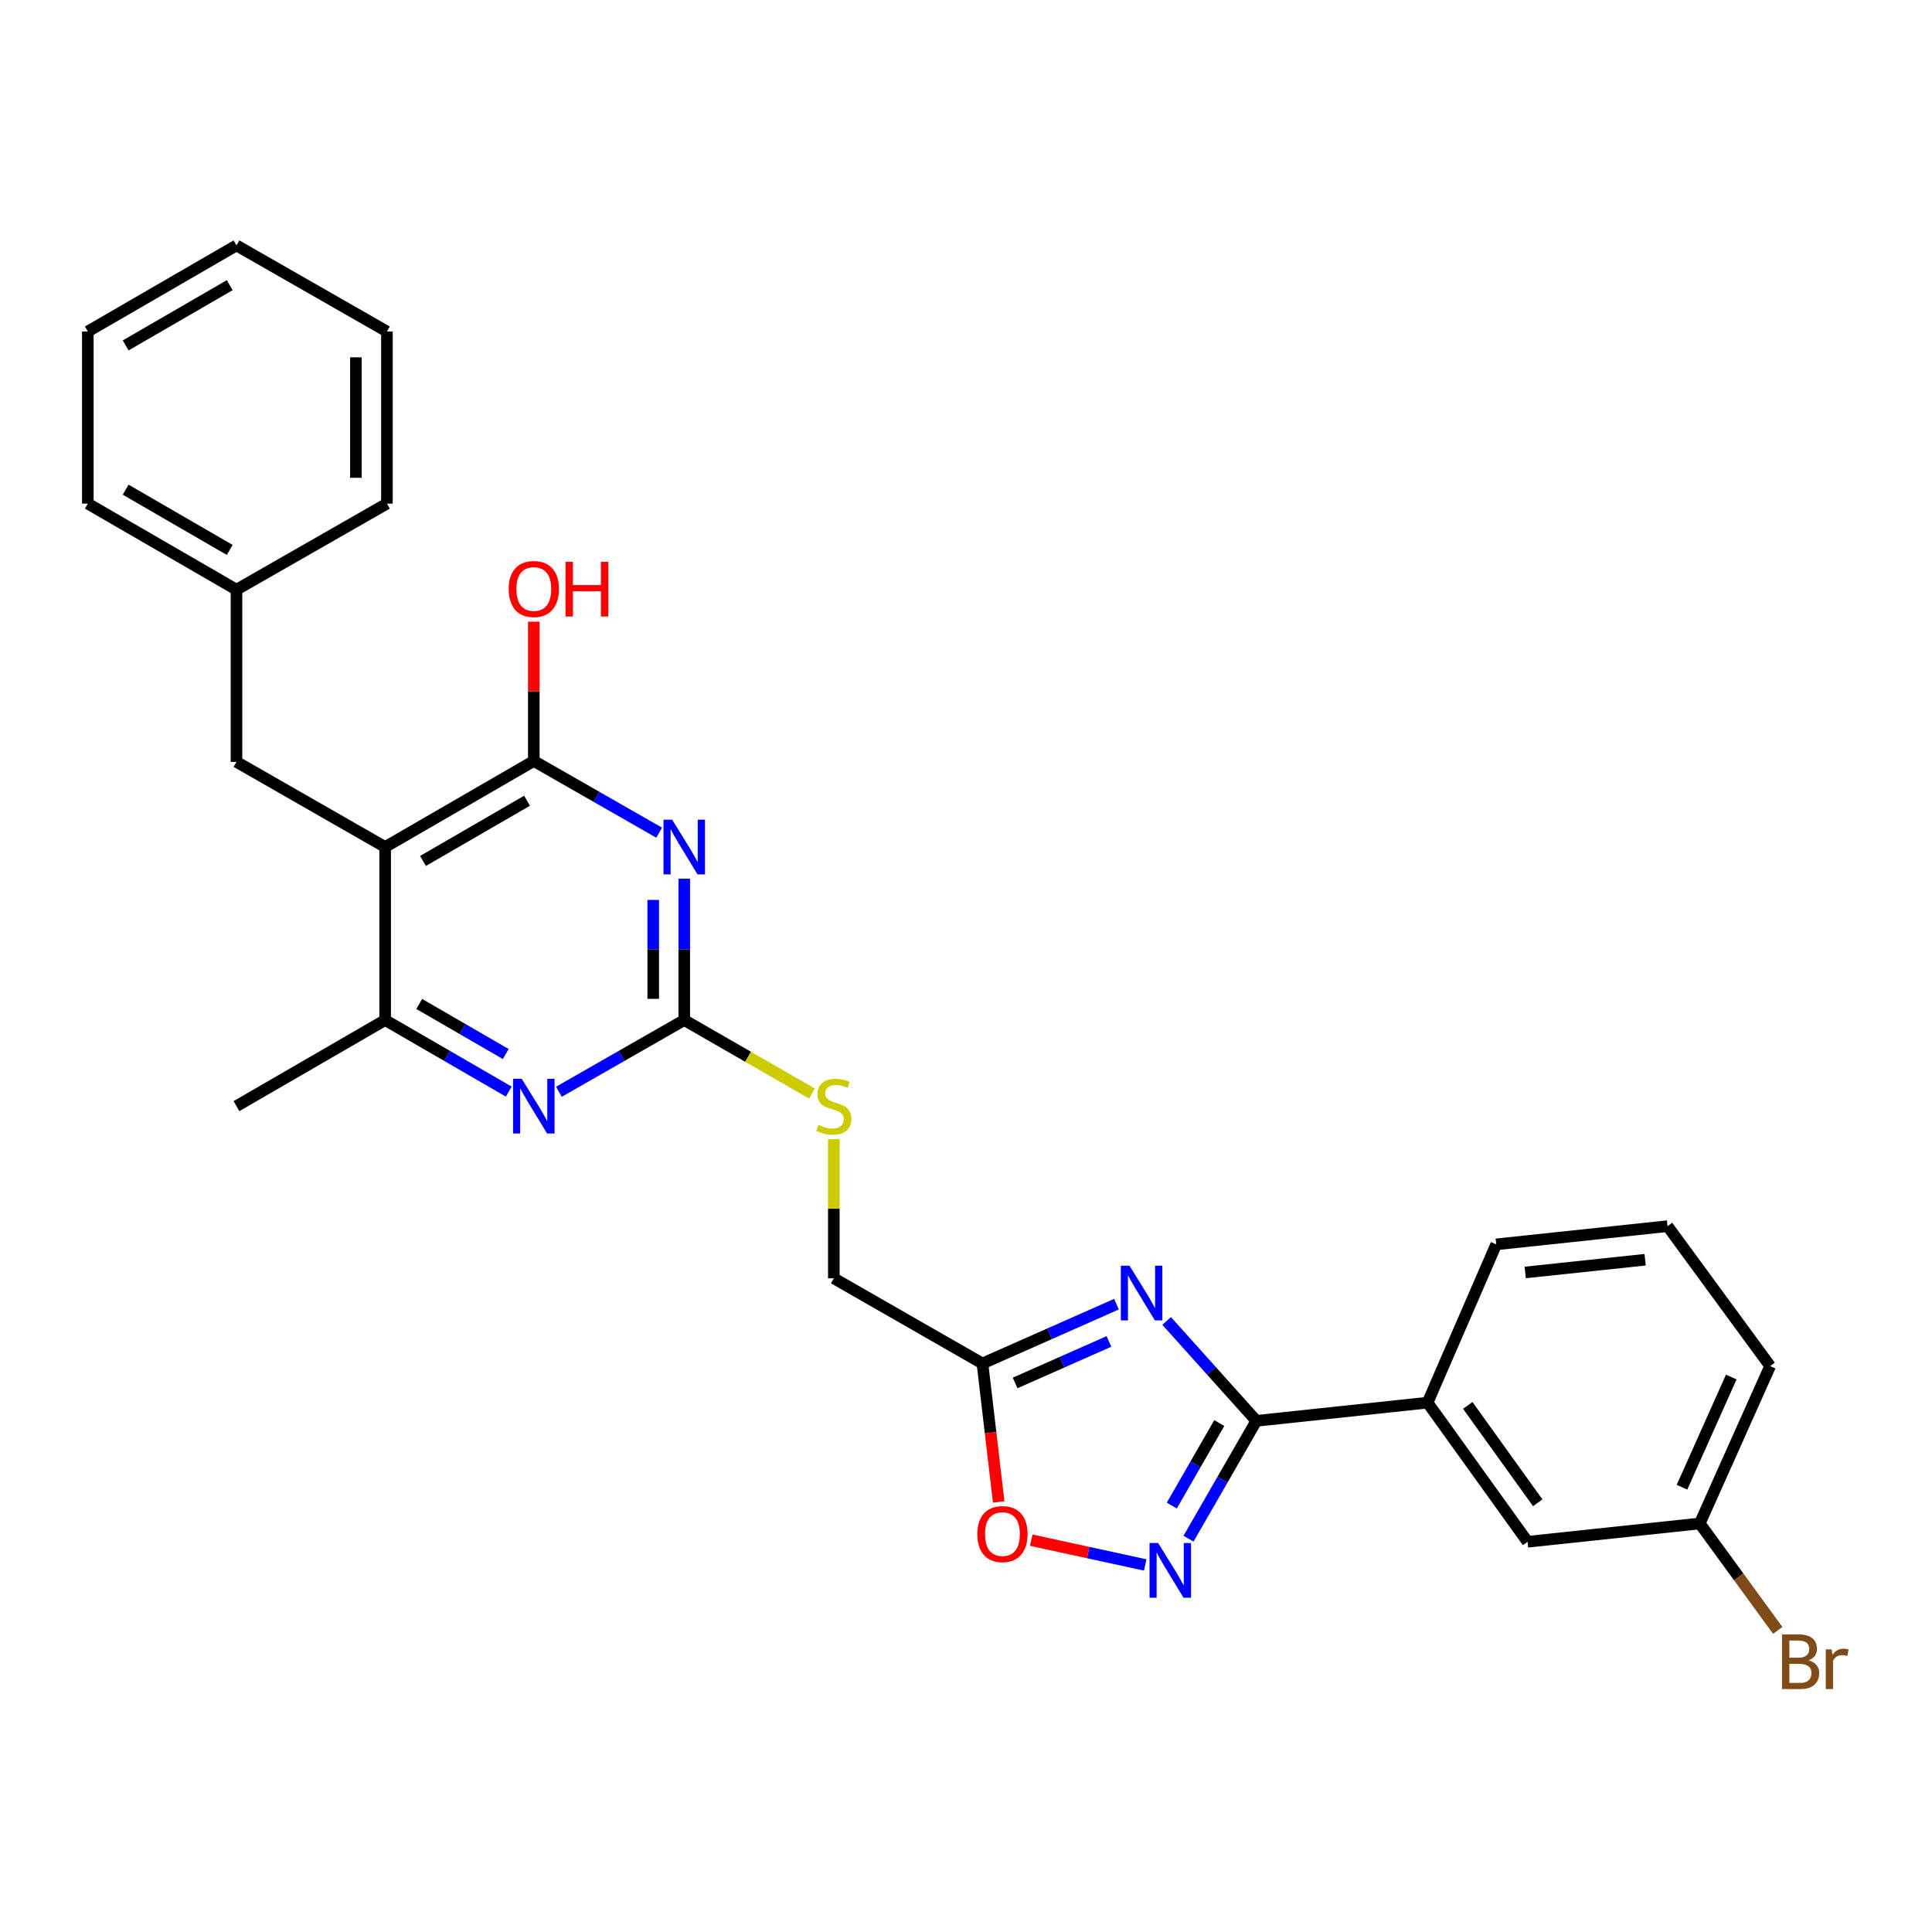 <?xml version='1.0' encoding='iso-8859-1'?>
<svg version='1.1' baseProfile='full'
              xmlns='http://www.w3.org/2000/svg'
                      xmlns:rdkit='http://www.rdkit.org/xml'
                      xmlns:xlink='http://www.w3.org/1999/xlink'
                  xml:space='preserve'
width='1000px' height='1000px' viewBox='0 0 1000 1000'>
<!-- END OF HEADER -->
<rect style='opacity:1.0;fill:#FFFFFF;stroke:none' width='1000' height='1000' x='0' y='0'> </rect>
<path class='bond-1' d='M 603.851,683.717 L 627.067,709.572' style='fill:none;fill-rule:evenodd;stroke:#0000FF;stroke-width:6px;stroke-linecap:butt;stroke-linejoin:miter;stroke-opacity:1' />
<path class='bond-1' d='M 627.067,709.572 L 650.283,735.428' style='fill:none;fill-rule:evenodd;stroke:#000000;stroke-width:6px;stroke-linecap:butt;stroke-linejoin:miter;stroke-opacity:1' />
<path class='bond-6' d='M 577.896,675.032 L 543.207,690.388' style='fill:none;fill-rule:evenodd;stroke:#0000FF;stroke-width:6px;stroke-linecap:butt;stroke-linejoin:miter;stroke-opacity:1' />
<path class='bond-6' d='M 543.207,690.388 L 508.517,705.744' style='fill:none;fill-rule:evenodd;stroke:#000000;stroke-width:6px;stroke-linecap:butt;stroke-linejoin:miter;stroke-opacity:1' />
<path class='bond-6' d='M 573.988,694.32 L 549.706,705.069' style='fill:none;fill-rule:evenodd;stroke:#0000FF;stroke-width:6px;stroke-linecap:butt;stroke-linejoin:miter;stroke-opacity:1' />
<path class='bond-6' d='M 549.706,705.069 L 525.423,715.818' style='fill:none;fill-rule:evenodd;stroke:#000000;stroke-width:6px;stroke-linecap:butt;stroke-linejoin:miter;stroke-opacity:1' />
<path class='bond-0' d='M 354.166,454.817 L 354.166,491.398' style='fill:none;fill-rule:evenodd;stroke:#0000FF;stroke-width:6px;stroke-linecap:butt;stroke-linejoin:miter;stroke-opacity:1' />
<path class='bond-0' d='M 354.166,491.398 L 354.166,527.979' style='fill:none;fill-rule:evenodd;stroke:#000000;stroke-width:6px;stroke-linecap:butt;stroke-linejoin:miter;stroke-opacity:1' />
<path class='bond-0' d='M 338.111,465.792 L 338.111,491.398' style='fill:none;fill-rule:evenodd;stroke:#0000FF;stroke-width:6px;stroke-linecap:butt;stroke-linejoin:miter;stroke-opacity:1' />
<path class='bond-0' d='M 338.111,491.398 L 338.111,517.005' style='fill:none;fill-rule:evenodd;stroke:#000000;stroke-width:6px;stroke-linecap:butt;stroke-linejoin:miter;stroke-opacity:1' />
<path class='bond-3' d='M 341.183,430.993 L 308.741,412.438' style='fill:none;fill-rule:evenodd;stroke:#0000FF;stroke-width:6px;stroke-linecap:butt;stroke-linejoin:miter;stroke-opacity:1' />
<path class='bond-3' d='M 308.741,412.438 L 276.299,393.884' style='fill:none;fill-rule:evenodd;stroke:#000000;stroke-width:6px;stroke-linecap:butt;stroke-linejoin:miter;stroke-opacity:1' />
<path class='bond-4' d='M 650.283,735.428 L 632.725,765.933' style='fill:none;fill-rule:evenodd;stroke:#000000;stroke-width:6px;stroke-linecap:butt;stroke-linejoin:miter;stroke-opacity:1' />
<path class='bond-4' d='M 632.725,765.933 L 615.166,796.438' style='fill:none;fill-rule:evenodd;stroke:#0000FF;stroke-width:6px;stroke-linecap:butt;stroke-linejoin:miter;stroke-opacity:1' />
<path class='bond-4' d='M 631.101,736.57 L 618.81,757.924' style='fill:none;fill-rule:evenodd;stroke:#000000;stroke-width:6px;stroke-linecap:butt;stroke-linejoin:miter;stroke-opacity:1' />
<path class='bond-4' d='M 618.81,757.924 L 606.519,779.277' style='fill:none;fill-rule:evenodd;stroke:#0000FF;stroke-width:6px;stroke-linecap:butt;stroke-linejoin:miter;stroke-opacity:1' />
<path class='bond-10' d='M 650.283,735.428 L 738.907,726.009' style='fill:none;fill-rule:evenodd;stroke:#000000;stroke-width:6px;stroke-linecap:butt;stroke-linejoin:miter;stroke-opacity:1' />
<path class='bond-2' d='M 199.351,438.418 L 199.351,527.979' style='fill:none;fill-rule:evenodd;stroke:#000000;stroke-width:6px;stroke-linecap:butt;stroke-linejoin:miter;stroke-opacity:1' />
<path class='bond-11' d='M 199.351,438.418 L 122.403,394.347' style='fill:none;fill-rule:evenodd;stroke:#000000;stroke-width:6px;stroke-linecap:butt;stroke-linejoin:miter;stroke-opacity:1' />
<path class='bond-30' d='M 199.351,438.418 L 276.299,393.884' style='fill:none;fill-rule:evenodd;stroke:#000000;stroke-width:6px;stroke-linecap:butt;stroke-linejoin:miter;stroke-opacity:1' />
<path class='bond-30' d='M 218.935,445.634 L 272.799,414.459' style='fill:none;fill-rule:evenodd;stroke:#000000;stroke-width:6px;stroke-linecap:butt;stroke-linejoin:miter;stroke-opacity:1' />
<path class='bond-15' d='M 276.299,393.884 L 276.299,357.829' style='fill:none;fill-rule:evenodd;stroke:#000000;stroke-width:6px;stroke-linecap:butt;stroke-linejoin:miter;stroke-opacity:1' />
<path class='bond-15' d='M 276.299,357.829 L 276.299,321.775' style='fill:none;fill-rule:evenodd;stroke:#FF0000;stroke-width:6px;stroke-linecap:butt;stroke-linejoin:miter;stroke-opacity:1' />
<path class='bond-28' d='M 592.768,810.014 L 563.261,803.603' style='fill:none;fill-rule:evenodd;stroke:#0000FF;stroke-width:6px;stroke-linecap:butt;stroke-linejoin:miter;stroke-opacity:1' />
<path class='bond-28' d='M 563.261,803.603 L 533.755,797.192' style='fill:none;fill-rule:evenodd;stroke:#FF0000;stroke-width:6px;stroke-linecap:butt;stroke-linejoin:miter;stroke-opacity:1' />
<path class='bond-5' d='M 354.166,527.979 L 387.22,546.996' style='fill:none;fill-rule:evenodd;stroke:#000000;stroke-width:6px;stroke-linecap:butt;stroke-linejoin:miter;stroke-opacity:1' />
<path class='bond-5' d='M 387.22,546.996 L 420.274,566.014' style='fill:none;fill-rule:evenodd;stroke:#CCCC00;stroke-width:6px;stroke-linecap:butt;stroke-linejoin:miter;stroke-opacity:1' />
<path class='bond-7' d='M 354.166,527.979 L 321.724,546.537' style='fill:none;fill-rule:evenodd;stroke:#000000;stroke-width:6px;stroke-linecap:butt;stroke-linejoin:miter;stroke-opacity:1' />
<path class='bond-7' d='M 321.724,546.537 L 289.282,565.096' style='fill:none;fill-rule:evenodd;stroke:#0000FF;stroke-width:6px;stroke-linecap:butt;stroke-linejoin:miter;stroke-opacity:1' />
<path class='bond-9' d='M 508.517,705.744 L 512.721,741.58' style='fill:none;fill-rule:evenodd;stroke:#000000;stroke-width:6px;stroke-linecap:butt;stroke-linejoin:miter;stroke-opacity:1' />
<path class='bond-9' d='M 512.721,741.58 L 516.924,777.417' style='fill:none;fill-rule:evenodd;stroke:#FF0000;stroke-width:6px;stroke-linecap:butt;stroke-linejoin:miter;stroke-opacity:1' />
<path class='bond-14' d='M 508.517,705.744 L 431.587,661.646' style='fill:none;fill-rule:evenodd;stroke:#000000;stroke-width:6px;stroke-linecap:butt;stroke-linejoin:miter;stroke-opacity:1' />
<path class='bond-8' d='M 263.336,565.019 L 231.344,546.499' style='fill:none;fill-rule:evenodd;stroke:#0000FF;stroke-width:6px;stroke-linecap:butt;stroke-linejoin:miter;stroke-opacity:1' />
<path class='bond-8' d='M 231.344,546.499 L 199.351,527.979' style='fill:none;fill-rule:evenodd;stroke:#000000;stroke-width:6px;stroke-linecap:butt;stroke-linejoin:miter;stroke-opacity:1' />
<path class='bond-8' d='M 261.782,545.568 L 239.387,532.604' style='fill:none;fill-rule:evenodd;stroke:#0000FF;stroke-width:6px;stroke-linecap:butt;stroke-linejoin:miter;stroke-opacity:1' />
<path class='bond-8' d='M 239.387,532.604 L 216.992,519.64' style='fill:none;fill-rule:evenodd;stroke:#000000;stroke-width:6px;stroke-linecap:butt;stroke-linejoin:miter;stroke-opacity:1' />
<path class='bond-19' d='M 199.351,527.979 L 122.403,572.523' style='fill:none;fill-rule:evenodd;stroke:#000000;stroke-width:6px;stroke-linecap:butt;stroke-linejoin:miter;stroke-opacity:1' />
<path class='bond-13' d='M 738.907,726.009 L 790.658,798.015' style='fill:none;fill-rule:evenodd;stroke:#000000;stroke-width:6px;stroke-linecap:butt;stroke-linejoin:miter;stroke-opacity:1' />
<path class='bond-13' d='M 759.707,727.44 L 795.932,777.845' style='fill:none;fill-rule:evenodd;stroke:#000000;stroke-width:6px;stroke-linecap:butt;stroke-linejoin:miter;stroke-opacity:1' />
<path class='bond-20' d='M 738.907,726.009 L 774.451,644.074' style='fill:none;fill-rule:evenodd;stroke:#000000;stroke-width:6px;stroke-linecap:butt;stroke-linejoin:miter;stroke-opacity:1' />
<path class='bond-17' d='M 122.403,394.347 L 122.403,305.215' style='fill:none;fill-rule:evenodd;stroke:#000000;stroke-width:6px;stroke-linecap:butt;stroke-linejoin:miter;stroke-opacity:1' />
<path class='bond-12' d='M 431.587,589.631 L 431.587,625.638' style='fill:none;fill-rule:evenodd;stroke:#CCCC00;stroke-width:6px;stroke-linecap:butt;stroke-linejoin:miter;stroke-opacity:1' />
<path class='bond-12' d='M 431.587,625.638 L 431.587,661.646' style='fill:none;fill-rule:evenodd;stroke:#000000;stroke-width:6px;stroke-linecap:butt;stroke-linejoin:miter;stroke-opacity:1' />
<path class='bond-16' d='M 790.658,798.015 L 879.79,788.552' style='fill:none;fill-rule:evenodd;stroke:#000000;stroke-width:6px;stroke-linecap:butt;stroke-linejoin:miter;stroke-opacity:1' />
<path class='bond-18' d='M 879.79,788.552 L 899.975,816.221' style='fill:none;fill-rule:evenodd;stroke:#000000;stroke-width:6px;stroke-linecap:butt;stroke-linejoin:miter;stroke-opacity:1' />
<path class='bond-18' d='M 899.975,816.221 L 920.161,843.891' style='fill:none;fill-rule:evenodd;stroke:#7F4C19;stroke-width:6px;stroke-linecap:butt;stroke-linejoin:miter;stroke-opacity:1' />
<path class='bond-29' d='M 879.79,788.552 L 916.217,707.082' style='fill:none;fill-rule:evenodd;stroke:#000000;stroke-width:6px;stroke-linecap:butt;stroke-linejoin:miter;stroke-opacity:1' />
<path class='bond-29' d='M 870.597,769.778 L 896.096,712.749' style='fill:none;fill-rule:evenodd;stroke:#000000;stroke-width:6px;stroke-linecap:butt;stroke-linejoin:miter;stroke-opacity:1' />
<path class='bond-23' d='M 122.403,305.215 L 45.455,260.671' style='fill:none;fill-rule:evenodd;stroke:#000000;stroke-width:6px;stroke-linecap:butt;stroke-linejoin:miter;stroke-opacity:1' />
<path class='bond-23' d='M 118.904,284.639 L 65.04,253.458' style='fill:none;fill-rule:evenodd;stroke:#000000;stroke-width:6px;stroke-linecap:butt;stroke-linejoin:miter;stroke-opacity:1' />
<path class='bond-24' d='M 122.403,305.215 L 200.27,260.671' style='fill:none;fill-rule:evenodd;stroke:#000000;stroke-width:6px;stroke-linecap:butt;stroke-linejoin:miter;stroke-opacity:1' />
<path class='bond-21' d='M 774.451,644.074 L 863.119,634.656' style='fill:none;fill-rule:evenodd;stroke:#000000;stroke-width:6px;stroke-linecap:butt;stroke-linejoin:miter;stroke-opacity:1' />
<path class='bond-21' d='M 789.447,658.627 L 851.515,652.034' style='fill:none;fill-rule:evenodd;stroke:#000000;stroke-width:6px;stroke-linecap:butt;stroke-linejoin:miter;stroke-opacity:1' />
<path class='bond-22' d='M 863.119,634.656 L 916.217,707.082' style='fill:none;fill-rule:evenodd;stroke:#000000;stroke-width:6px;stroke-linecap:butt;stroke-linejoin:miter;stroke-opacity:1' />
<path class='bond-26' d='M 45.455,260.671 L 45.455,171.584' style='fill:none;fill-rule:evenodd;stroke:#000000;stroke-width:6px;stroke-linecap:butt;stroke-linejoin:miter;stroke-opacity:1' />
<path class='bond-25' d='M 200.27,260.671 L 200.27,171.584' style='fill:none;fill-rule:evenodd;stroke:#000000;stroke-width:6px;stroke-linecap:butt;stroke-linejoin:miter;stroke-opacity:1' />
<path class='bond-25' d='M 184.215,247.308 L 184.215,184.947' style='fill:none;fill-rule:evenodd;stroke:#000000;stroke-width:6px;stroke-linecap:butt;stroke-linejoin:miter;stroke-opacity:1' />
<path class='bond-27' d='M 200.27,171.584 L 122.403,127.022' style='fill:none;fill-rule:evenodd;stroke:#000000;stroke-width:6px;stroke-linecap:butt;stroke-linejoin:miter;stroke-opacity:1' />
<path class='bond-31' d='M 45.455,171.584 L 122.403,127.022' style='fill:none;fill-rule:evenodd;stroke:#000000;stroke-width:6px;stroke-linecap:butt;stroke-linejoin:miter;stroke-opacity:1' />
<path class='bond-31' d='M 65.043,178.793 L 118.906,147.6' style='fill:none;fill-rule:evenodd;stroke:#000000;stroke-width:6px;stroke-linecap:butt;stroke-linejoin:miter;stroke-opacity:1' />
<path  class='atom-0' d='M 584.628 655.121
L 593.908 670.121
Q 594.828 671.601, 596.308 674.281
Q 597.788 676.961, 597.868 677.121
L 597.868 655.121
L 601.628 655.121
L 601.628 683.441
L 597.748 683.441
L 587.788 667.041
Q 586.628 665.121, 585.388 662.921
Q 584.188 660.721, 583.828 660.041
L 583.828 683.441
L 580.148 683.441
L 580.148 655.121
L 584.628 655.121
' fill='#0000FF'/>
<path  class='atom-1' d='M 347.906 424.258
L 357.186 439.258
Q 358.106 440.738, 359.586 443.418
Q 361.066 446.098, 361.146 446.258
L 361.146 424.258
L 364.906 424.258
L 364.906 452.578
L 361.026 452.578
L 351.066 436.178
Q 349.906 434.258, 348.666 432.058
Q 347.466 429.858, 347.106 429.178
L 347.106 452.578
L 343.426 452.578
L 343.426 424.258
L 347.906 424.258
' fill='#0000FF'/>
<path  class='atom-5' d='M 599.47 798.671
L 608.75 813.671
Q 609.67 815.151, 611.15 817.831
Q 612.63 820.511, 612.71 820.671
L 612.71 798.671
L 616.47 798.671
L 616.47 826.991
L 612.59 826.991
L 602.63 810.591
Q 601.47 808.671, 600.23 806.471
Q 599.03 804.271, 598.67 803.591
L 598.67 826.991
L 594.99 826.991
L 594.99 798.671
L 599.47 798.671
' fill='#0000FF'/>
<path  class='atom-8' d='M 270.039 558.363
L 279.319 573.363
Q 280.239 574.843, 281.719 577.523
Q 283.199 580.203, 283.279 580.363
L 283.279 558.363
L 287.039 558.363
L 287.039 586.683
L 283.159 586.683
L 273.199 570.283
Q 272.039 568.363, 270.799 566.163
Q 269.599 563.963, 269.239 563.283
L 269.239 586.683
L 265.559 586.683
L 265.559 558.363
L 270.039 558.363
' fill='#0000FF'/>
<path  class='atom-10' d='M 505.864 794.037
Q 505.864 787.237, 509.224 783.437
Q 512.584 779.637, 518.864 779.637
Q 525.144 779.637, 528.504 783.437
Q 531.864 787.237, 531.864 794.037
Q 531.864 800.917, 528.464 804.837
Q 525.064 808.717, 518.864 808.717
Q 512.624 808.717, 509.224 804.837
Q 505.864 800.957, 505.864 794.037
M 518.864 805.517
Q 523.184 805.517, 525.504 802.637
Q 527.864 799.717, 527.864 794.037
Q 527.864 788.477, 525.504 785.677
Q 523.184 782.837, 518.864 782.837
Q 514.544 782.837, 512.184 785.637
Q 509.864 788.437, 509.864 794.037
Q 509.864 799.757, 512.184 802.637
Q 514.544 805.517, 518.864 805.517
' fill='#FF0000'/>
<path  class='atom-13' d='M 423.587 582.243
Q 423.907 582.363, 425.227 582.923
Q 426.547 583.483, 427.987 583.843
Q 429.467 584.163, 430.907 584.163
Q 433.587 584.163, 435.147 582.883
Q 436.707 581.563, 436.707 579.283
Q 436.707 577.723, 435.907 576.763
Q 435.147 575.803, 433.947 575.283
Q 432.747 574.763, 430.747 574.163
Q 428.227 573.403, 426.707 572.683
Q 425.227 571.963, 424.147 570.443
Q 423.107 568.923, 423.107 566.363
Q 423.107 562.803, 425.507 560.603
Q 427.947 558.403, 432.747 558.403
Q 436.027 558.403, 439.747 559.963
L 438.827 563.043
Q 435.427 561.643, 432.867 561.643
Q 430.107 561.643, 428.587 562.803
Q 427.067 563.923, 427.107 565.883
Q 427.107 567.403, 427.867 568.323
Q 428.667 569.243, 429.787 569.763
Q 430.947 570.283, 432.867 570.883
Q 435.427 571.683, 436.947 572.483
Q 438.467 573.283, 439.547 574.923
Q 440.667 576.523, 440.667 579.283
Q 440.667 583.203, 438.027 585.323
Q 435.427 587.403, 431.067 587.403
Q 428.547 587.403, 426.627 586.843
Q 424.747 586.323, 422.507 585.403
L 423.587 582.243
' fill='#CCCC00'/>
<path  class='atom-16' d='M 263.299 304.867
Q 263.299 298.067, 266.659 294.267
Q 270.019 290.467, 276.299 290.467
Q 282.579 290.467, 285.939 294.267
Q 289.299 298.067, 289.299 304.867
Q 289.299 311.747, 285.899 315.667
Q 282.499 319.547, 276.299 319.547
Q 270.059 319.547, 266.659 315.667
Q 263.299 311.787, 263.299 304.867
M 276.299 316.347
Q 280.619 316.347, 282.939 313.467
Q 285.299 310.547, 285.299 304.867
Q 285.299 299.307, 282.939 296.507
Q 280.619 293.667, 276.299 293.667
Q 271.979 293.667, 269.619 296.467
Q 267.299 299.267, 267.299 304.867
Q 267.299 310.587, 269.619 313.467
Q 271.979 316.347, 276.299 316.347
' fill='#FF0000'/>
<path  class='atom-16' d='M 292.699 290.787
L 296.539 290.787
L 296.539 302.827
L 311.019 302.827
L 311.019 290.787
L 314.859 290.787
L 314.859 319.107
L 311.019 319.107
L 311.019 306.027
L 296.539 306.027
L 296.539 319.107
L 292.699 319.107
L 292.699 290.787
' fill='#FF0000'/>
<path  class='atom-19' d='M 936.135 859.393
Q 938.855 860.153, 940.215 861.833
Q 941.615 863.473, 941.615 865.913
Q 941.615 869.833, 939.095 872.073
Q 936.615 874.273, 931.895 874.273
L 922.375 874.273
L 922.375 845.953
L 930.735 845.953
Q 935.575 845.953, 938.015 847.913
Q 940.455 849.873, 940.455 853.473
Q 940.455 857.753, 936.135 859.393
M 926.175 849.153
L 926.175 858.033
L 930.735 858.033
Q 933.535 858.033, 934.975 856.913
Q 936.455 855.753, 936.455 853.473
Q 936.455 849.153, 930.735 849.153
L 926.175 849.153
M 931.895 871.073
Q 934.655 871.073, 936.135 869.753
Q 937.615 868.433, 937.615 865.913
Q 937.615 863.593, 935.975 862.433
Q 934.375 861.233, 931.295 861.233
L 926.175 861.233
L 926.175 871.073
L 931.895 871.073
' fill='#7F4C19'/>
<path  class='atom-19' d='M 948.055 853.713
L 948.495 856.553
Q 950.655 853.353, 954.175 853.353
Q 955.295 853.353, 956.815 853.753
L 956.215 857.113
Q 954.495 856.713, 953.535 856.713
Q 951.855 856.713, 950.735 857.393
Q 949.655 858.033, 948.775 859.593
L 948.775 874.273
L 945.015 874.273
L 945.015 853.713
L 948.055 853.713
' fill='#7F4C19'/>
</svg>
